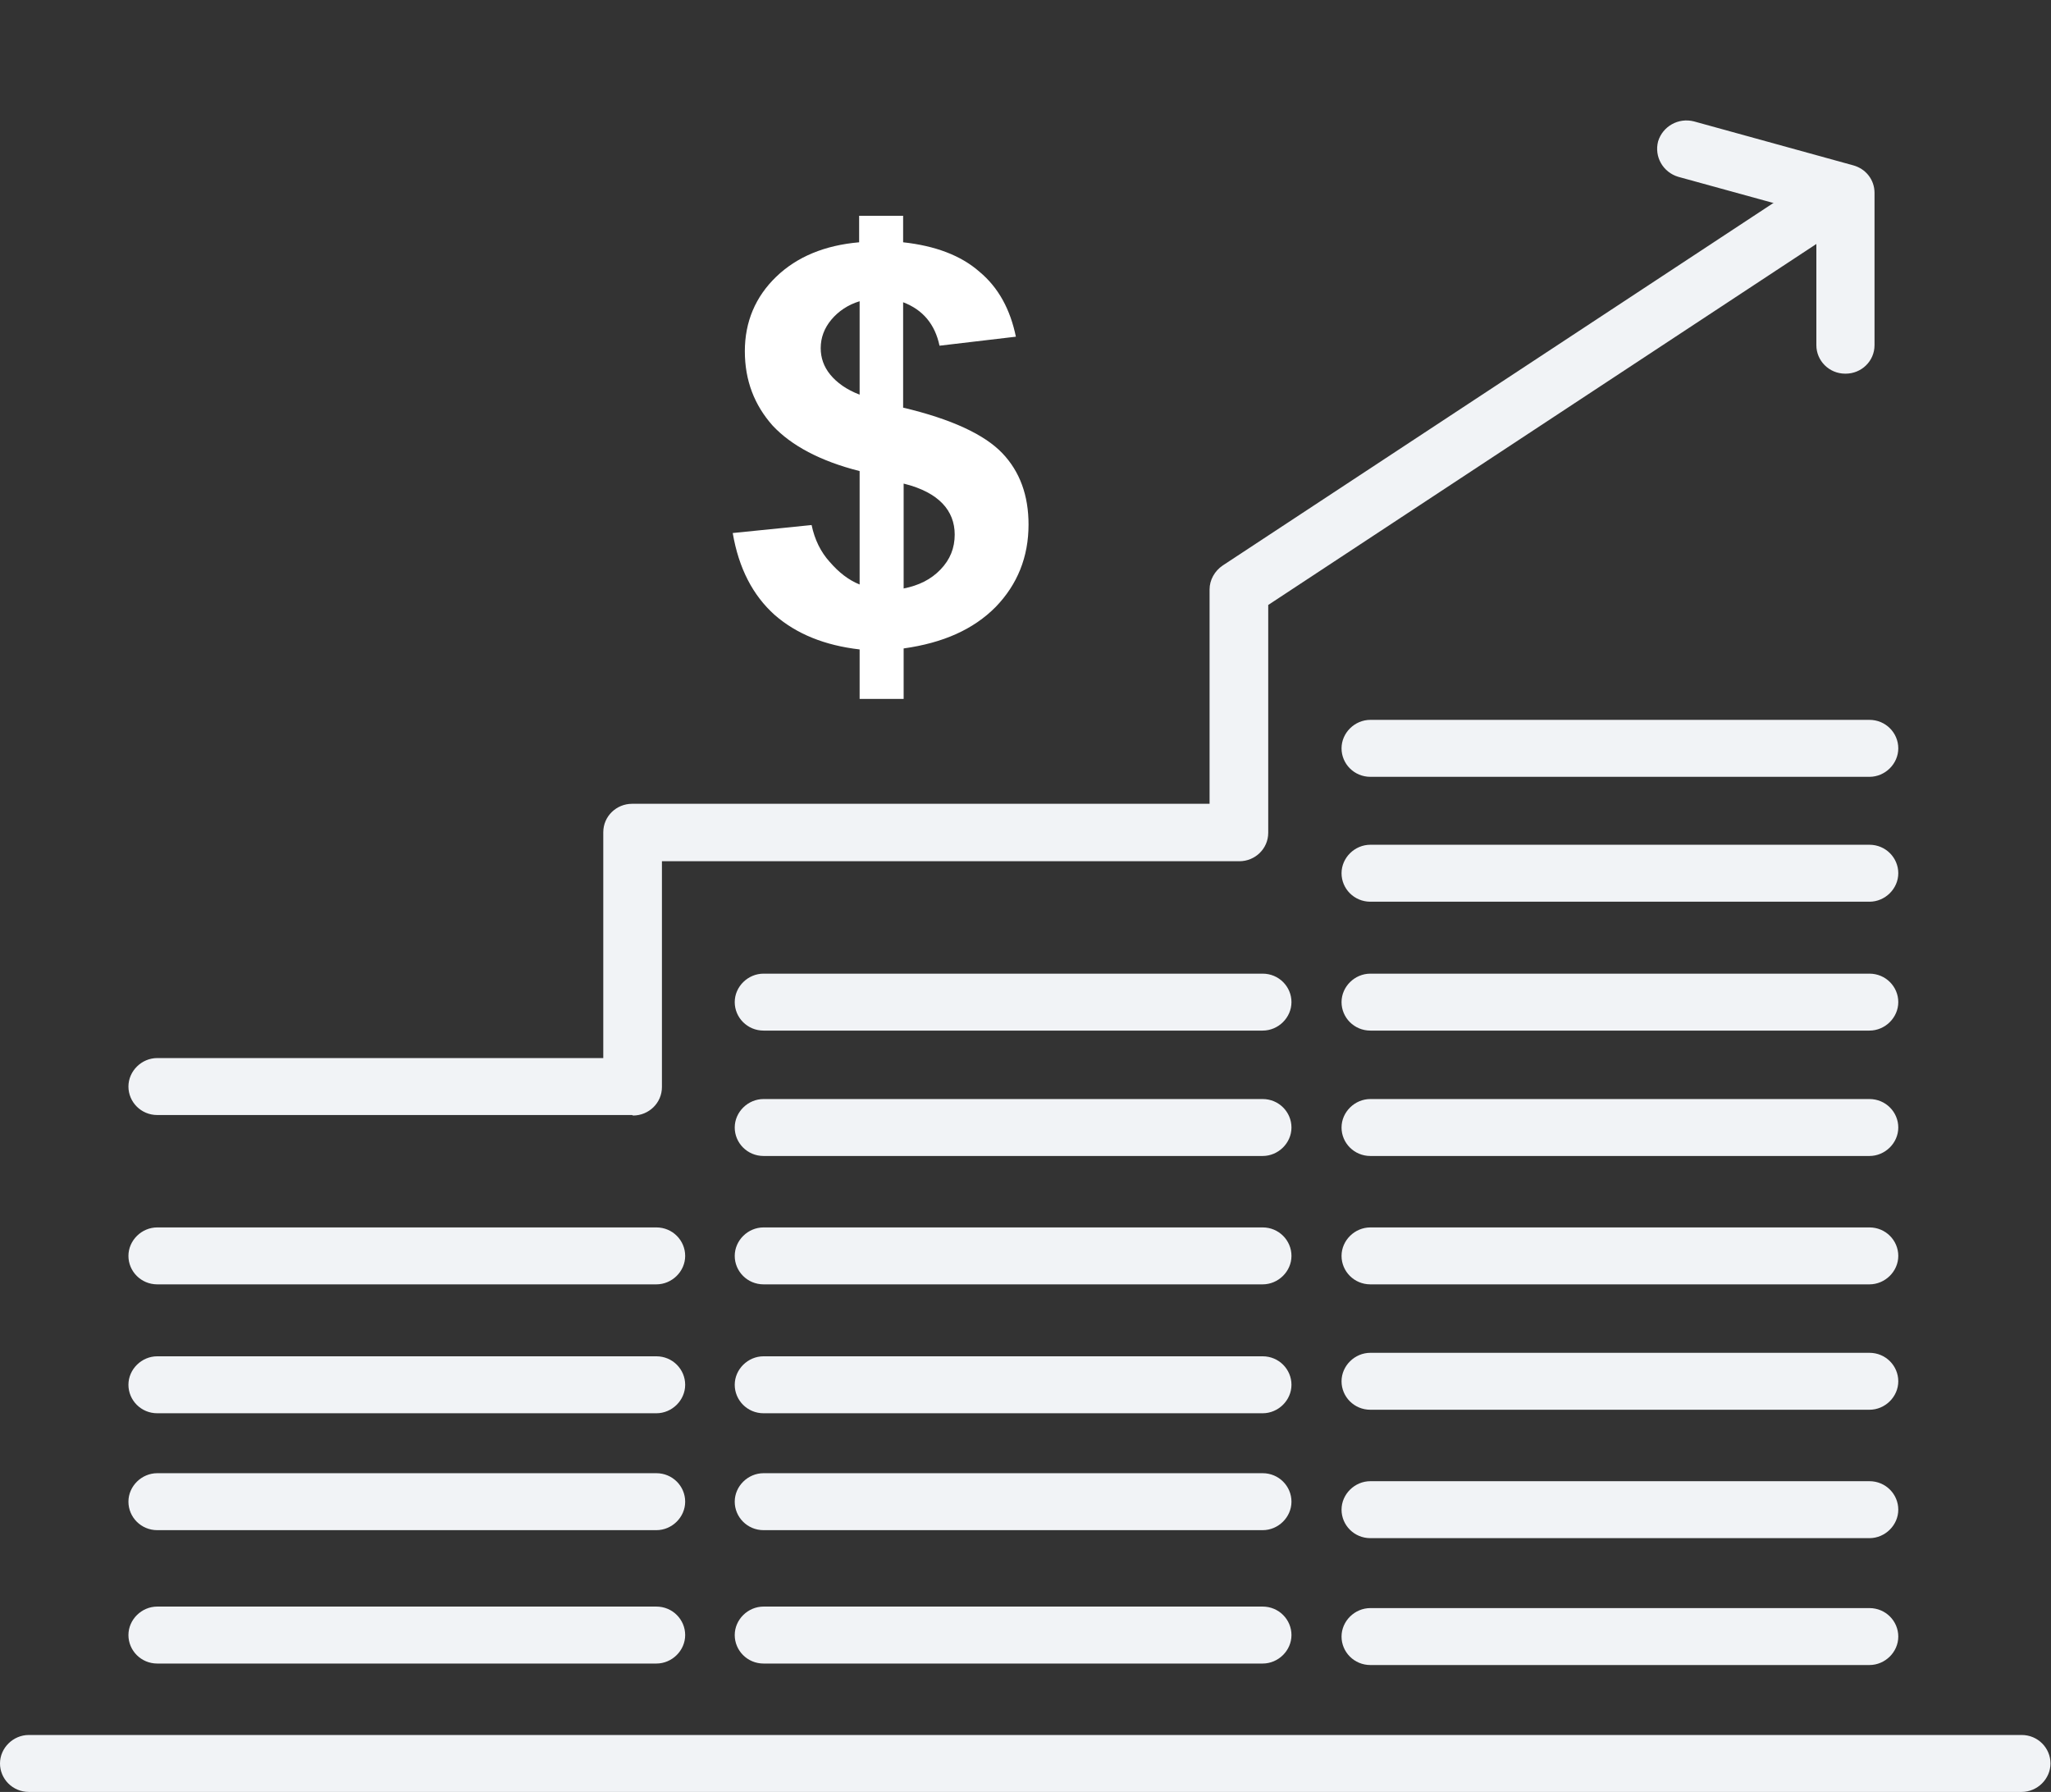 <svg width="87" height="76" viewBox="0 0 87 76" fill="none" xmlns="http://www.w3.org/2000/svg">
<rect x="0" y="0" width="87" height="76" fill="#333333" stroke="none"/>
<path d="M26.812 47.291H6.671C5.984 47.291 5.448 46.74 5.448 46.083C5.448 45.426 6.006 44.875 6.671 44.875H25.59V35.298C25.59 34.62 26.147 34.091 26.812 34.091H51.308V25.001C51.308 24.599 51.522 24.217 51.865 23.984L75.846 8.2C76.404 7.818 77.176 7.967 77.562 8.539C77.948 9.089 77.777 9.852 77.219 10.234L53.796 25.658V35.32C53.796 35.998 53.238 36.527 52.573 36.527H28.078V46.104C28.078 46.782 27.52 47.312 26.855 47.312L26.812 47.291Z" fill="#F1F3F6"/>
<path d="M78.27 15.848C77.584 15.848 77.047 15.297 77.047 14.641V9.111L71.192 7.5C70.548 7.31 70.162 6.653 70.334 5.996C70.527 5.36 71.192 4.979 71.856 5.149L78.613 7.013C79.149 7.161 79.514 7.628 79.514 8.178V14.641C79.514 15.319 78.956 15.848 78.291 15.848H78.27Z" fill="#F1F3F6"/>
<path d="M85.756 76H1.223C0.536 76 0 75.449 0 74.792C0 74.135 0.558 73.585 1.223 73.585H85.756C86.442 73.585 86.978 74.135 86.978 74.792C86.978 75.449 86.421 76 85.756 76Z" fill="#F1F3F6"/>
<path d="M27.842 54.473H6.671C5.984 54.473 5.448 53.922 5.448 53.266C5.448 52.609 6.006 52.058 6.671 52.058H27.842C28.528 52.058 29.064 52.609 29.064 53.266C29.064 53.922 28.507 54.473 27.842 54.473Z" fill="#F1F3F6"/>
<path d="M53.56 43.71H32.389C31.703 43.71 31.166 43.159 31.166 42.502C31.166 41.846 31.724 41.295 32.389 41.295H53.56C54.246 41.295 54.782 41.846 54.782 42.502C54.782 43.159 54.225 43.71 53.56 43.71Z" fill="#F1F3F6"/>
<path d="M79.299 32.947H58.129C57.442 32.947 56.906 32.396 56.906 31.739C56.906 31.082 57.464 30.531 58.129 30.531H79.299C79.986 30.531 80.522 31.082 80.522 31.739C80.522 32.396 79.964 32.947 79.299 32.947Z" fill="#F1F3F6"/>
<path d="M79.299 38.244H58.129C57.442 38.244 56.906 37.693 56.906 37.036C56.906 36.379 57.464 35.828 58.129 35.828H79.299C79.986 35.828 80.522 36.379 80.522 37.036C80.522 37.693 79.964 38.244 79.299 38.244Z" fill="#F1F3F6"/>
<path d="M79.299 43.71H58.129C57.442 43.71 56.906 43.159 56.906 42.502C56.906 41.846 57.464 41.295 58.129 41.295H79.299C79.986 41.295 80.522 41.846 80.522 42.502C80.522 43.159 79.964 43.71 79.299 43.71Z" fill="#F1F3F6"/>
<path d="M79.299 49.028H58.129C57.442 49.028 56.906 48.477 56.906 47.821C56.906 47.164 57.464 46.613 58.129 46.613H79.299C79.986 46.613 80.522 47.164 80.522 47.821C80.522 48.477 79.964 49.028 79.299 49.028Z" fill="#F1F3F6"/>
<path d="M79.299 54.473H58.129C57.442 54.473 56.906 53.922 56.906 53.266C56.906 52.609 57.464 52.058 58.129 52.058H79.299C79.986 52.058 80.522 52.609 80.522 53.266C80.522 53.922 79.964 54.473 79.299 54.473Z" fill="#F1F3F6"/>
<path d="M79.299 59.791H58.129C57.442 59.791 56.906 59.241 56.906 58.584C56.906 57.927 57.464 57.376 58.129 57.376H79.299C79.986 57.376 80.522 57.927 80.522 58.584C80.522 59.241 79.964 59.791 79.299 59.791Z" fill="#F1F3F6"/>
<path d="M79.299 65.237H58.129C57.442 65.237 56.906 64.686 56.906 64.029C56.906 63.372 57.464 62.821 58.129 62.821H79.299C79.986 62.821 80.522 63.372 80.522 64.029C80.522 64.686 79.964 65.237 79.299 65.237Z" fill="#F1F3F6"/>
<path d="M79.299 70.618H58.129C57.442 70.618 56.906 70.067 56.906 69.411C56.906 68.754 57.464 68.203 58.129 68.203H79.299C79.986 68.203 80.522 68.754 80.522 69.411C80.522 70.067 79.964 70.618 79.299 70.618Z" fill="#F1F3F6"/>
<path d="M53.56 49.028H32.389C31.703 49.028 31.166 48.477 31.166 47.821C31.166 47.164 31.724 46.613 32.389 46.613H53.56C54.246 46.613 54.782 47.164 54.782 47.821C54.782 48.477 54.225 49.028 53.56 49.028Z" fill="#F1F3F6"/>
<path d="M53.56 54.473H32.389C31.703 54.473 31.166 53.922 31.166 53.266C31.166 52.609 31.724 52.058 32.389 52.058H53.56C54.246 52.058 54.782 52.609 54.782 53.266C54.782 53.922 54.225 54.473 53.56 54.473Z" fill="#F1F3F6"/>
<path d="M53.56 59.94H32.389C31.703 59.94 31.166 59.389 31.166 58.732C31.166 58.075 31.724 57.524 32.389 57.524H53.56C54.246 57.524 54.782 58.075 54.782 58.732C54.782 59.389 54.225 59.94 53.56 59.94Z" fill="#F1F3F6"/>
<path d="M53.56 64.898H32.389C31.703 64.898 31.166 64.347 31.166 63.69C31.166 63.033 31.724 62.482 32.389 62.482H53.56C54.246 62.482 54.782 63.033 54.782 63.69C54.782 64.347 54.225 64.898 53.56 64.898Z" fill="#F1F3F6"/>
<path d="M53.56 70.555H32.389C31.703 70.555 31.166 70.004 31.166 69.347C31.166 68.69 31.724 68.139 32.389 68.139H53.56C54.246 68.139 54.782 68.69 54.782 69.347C54.782 70.004 54.225 70.555 53.56 70.555Z" fill="#F1F3F6"/>
<path d="M27.842 59.94H6.671C5.984 59.94 5.448 59.389 5.448 58.732C5.448 58.075 6.006 57.524 6.671 57.524H27.842C28.528 57.524 29.064 58.075 29.064 58.732C29.064 59.389 28.507 59.94 27.842 59.94Z" fill="#F1F3F6"/>
<path d="M27.842 64.898H6.671C5.984 64.898 5.448 64.347 5.448 63.69C5.448 63.033 6.006 62.482 6.671 62.482H27.842C28.528 62.482 29.064 63.033 29.064 63.69C29.064 64.347 28.507 64.898 27.842 64.898Z" fill="#F1F3F6"/>
<path d="M27.842 70.555H6.671C5.984 70.555 5.448 70.004 5.448 69.347C5.448 68.69 6.006 68.139 6.671 68.139H27.842C28.528 68.139 29.064 68.69 29.064 69.347C29.064 70.004 28.507 70.555 27.842 70.555Z" fill="#F1F3F6"/>
<path d="M36.464 24.768V19.98C34.791 19.556 33.569 18.899 32.775 18.052C32.003 17.183 31.595 16.145 31.595 14.895C31.595 13.645 32.046 12.585 32.925 11.738C33.805 10.89 34.984 10.403 36.443 10.276V9.153H38.309V10.276C39.66 10.424 40.754 10.827 41.548 11.526C42.363 12.204 42.856 13.136 43.092 14.28L39.853 14.662C39.66 13.751 39.146 13.136 38.309 12.819V17.289C40.368 17.776 41.763 18.433 42.513 19.217C43.264 20.001 43.629 21.018 43.629 22.247C43.629 23.624 43.157 24.79 42.234 25.743C41.291 26.696 40.004 27.268 38.331 27.502V29.642H36.464V27.544C34.984 27.374 33.783 26.887 32.861 26.082C31.939 25.256 31.338 24.111 31.081 22.607L34.427 22.268C34.555 22.883 34.813 23.412 35.199 23.836C35.585 24.281 35.992 24.599 36.464 24.79V24.768ZM36.464 12.776C35.971 12.925 35.564 13.2 35.263 13.56C34.963 13.92 34.813 14.323 34.813 14.768C34.813 15.17 34.941 15.552 35.22 15.891C35.499 16.23 35.907 16.526 36.464 16.738V12.776ZM38.331 24.959C38.974 24.832 39.489 24.578 39.896 24.154C40.304 23.73 40.497 23.243 40.497 22.671C40.497 22.162 40.325 21.717 39.982 21.357C39.639 20.997 39.103 20.7 38.331 20.51V24.98V24.959Z" fill="white"/>
</svg>
